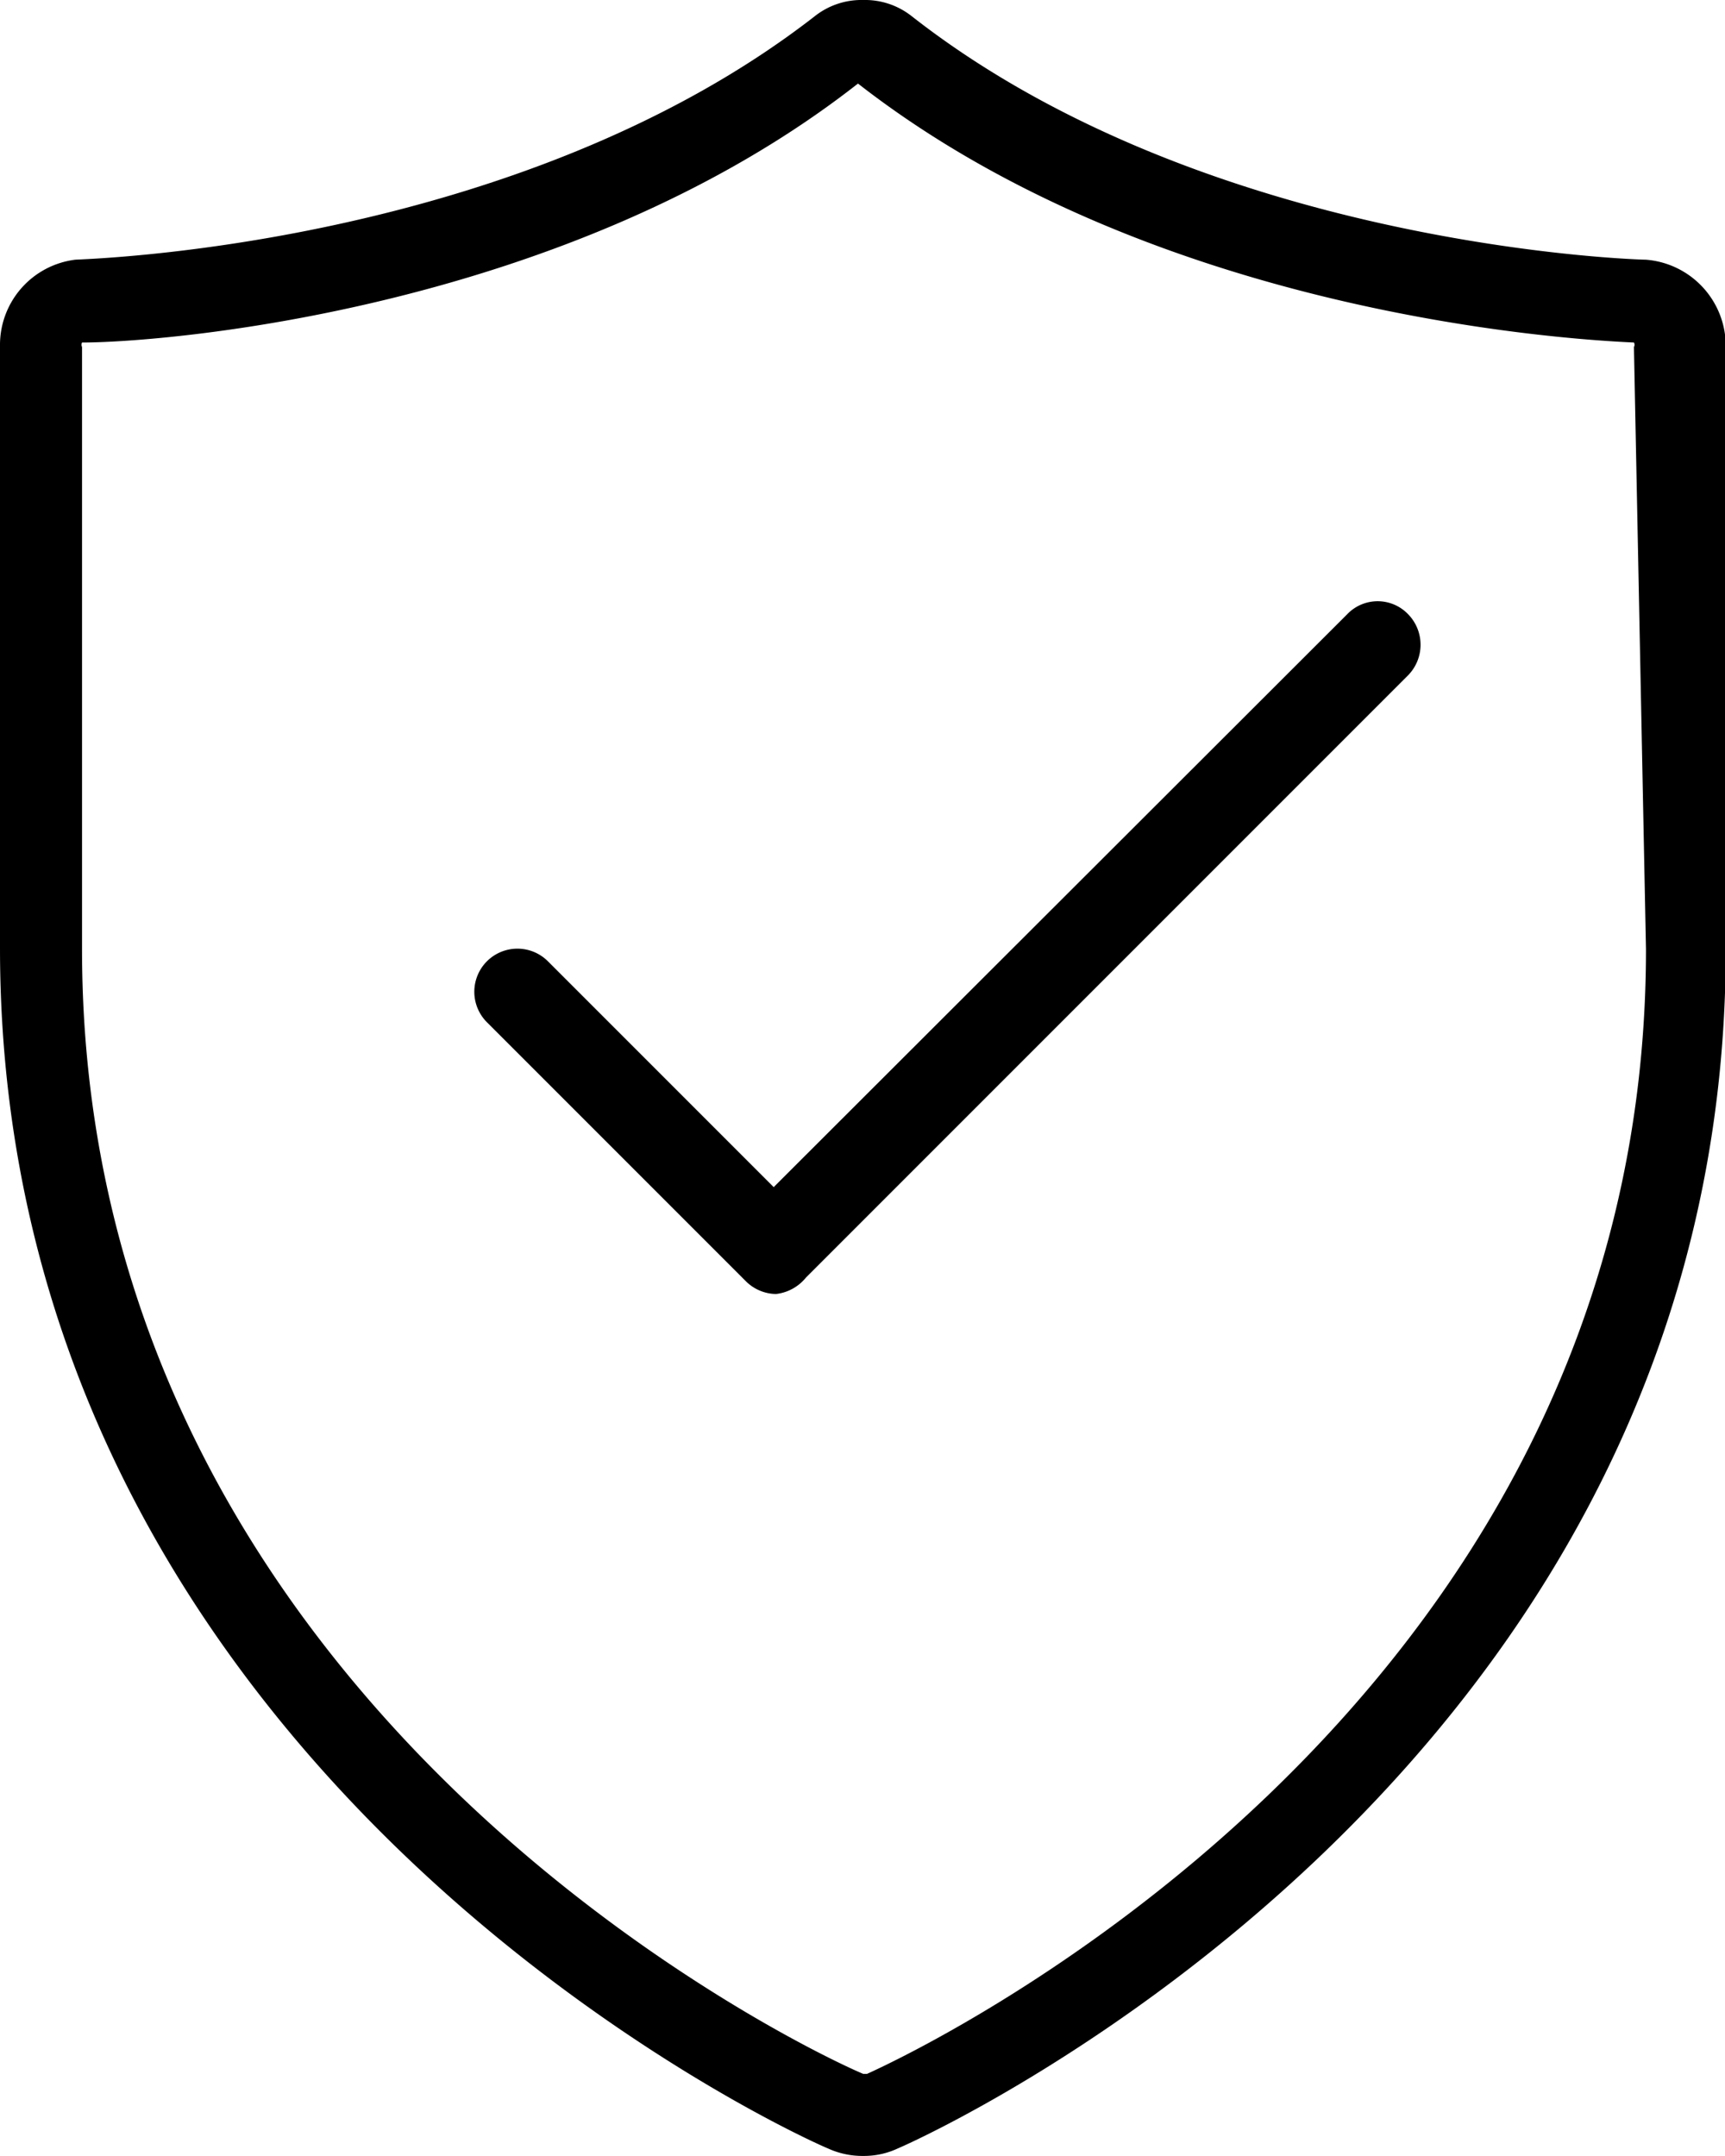 <svg viewBox="0 0 22.92 28.64" xmlns="http://www.w3.org/2000/svg"><g data-name="Layer 2" id="Layer_2"><g id="Icon"><path d="M10.31,17.19a.58.58,0,0,1-.4-.17L6.47,13.58a.57.57,0,0,1,.81-.81l3,3,7.62-7.61a.56.56,0,0,1,.81,0,.58.58,0,0,1,0,.81l-8,8A.6.6,0,0,1,10.31,17.19Z"></path><path d="M21.87,3.45c-.06,0-5.81-.15-9.75-3.23A1,1,0,0,0,11.47,0h0a1,1,0,0,0-.65.22C6.85,3.3,1.1,3.44,1,3.45A1.14,1.14,0,0,0,0,4.59v8C0,23.54,10.54,28.35,11,28.54a1.1,1.1,0,0,0,.47.1,1.06,1.06,0,0,0,.46-.1c.45-.19,11-5,11-15.93v-8A1.15,1.15,0,0,0,21.87,3.45Zm0,9.16c0,10.23-9.93,14.75-10.35,14.94h-.05C11,27.36,1.09,22.84,1.09,12.61v-8a.07.07,0,0,1,0-.06c1.1,0,6.47-.43,10.31-3.44h0c3.85,3,9.18,3.39,10.31,3.44a.06.06,0,0,1,0,.06Z"></path></g></g></svg>